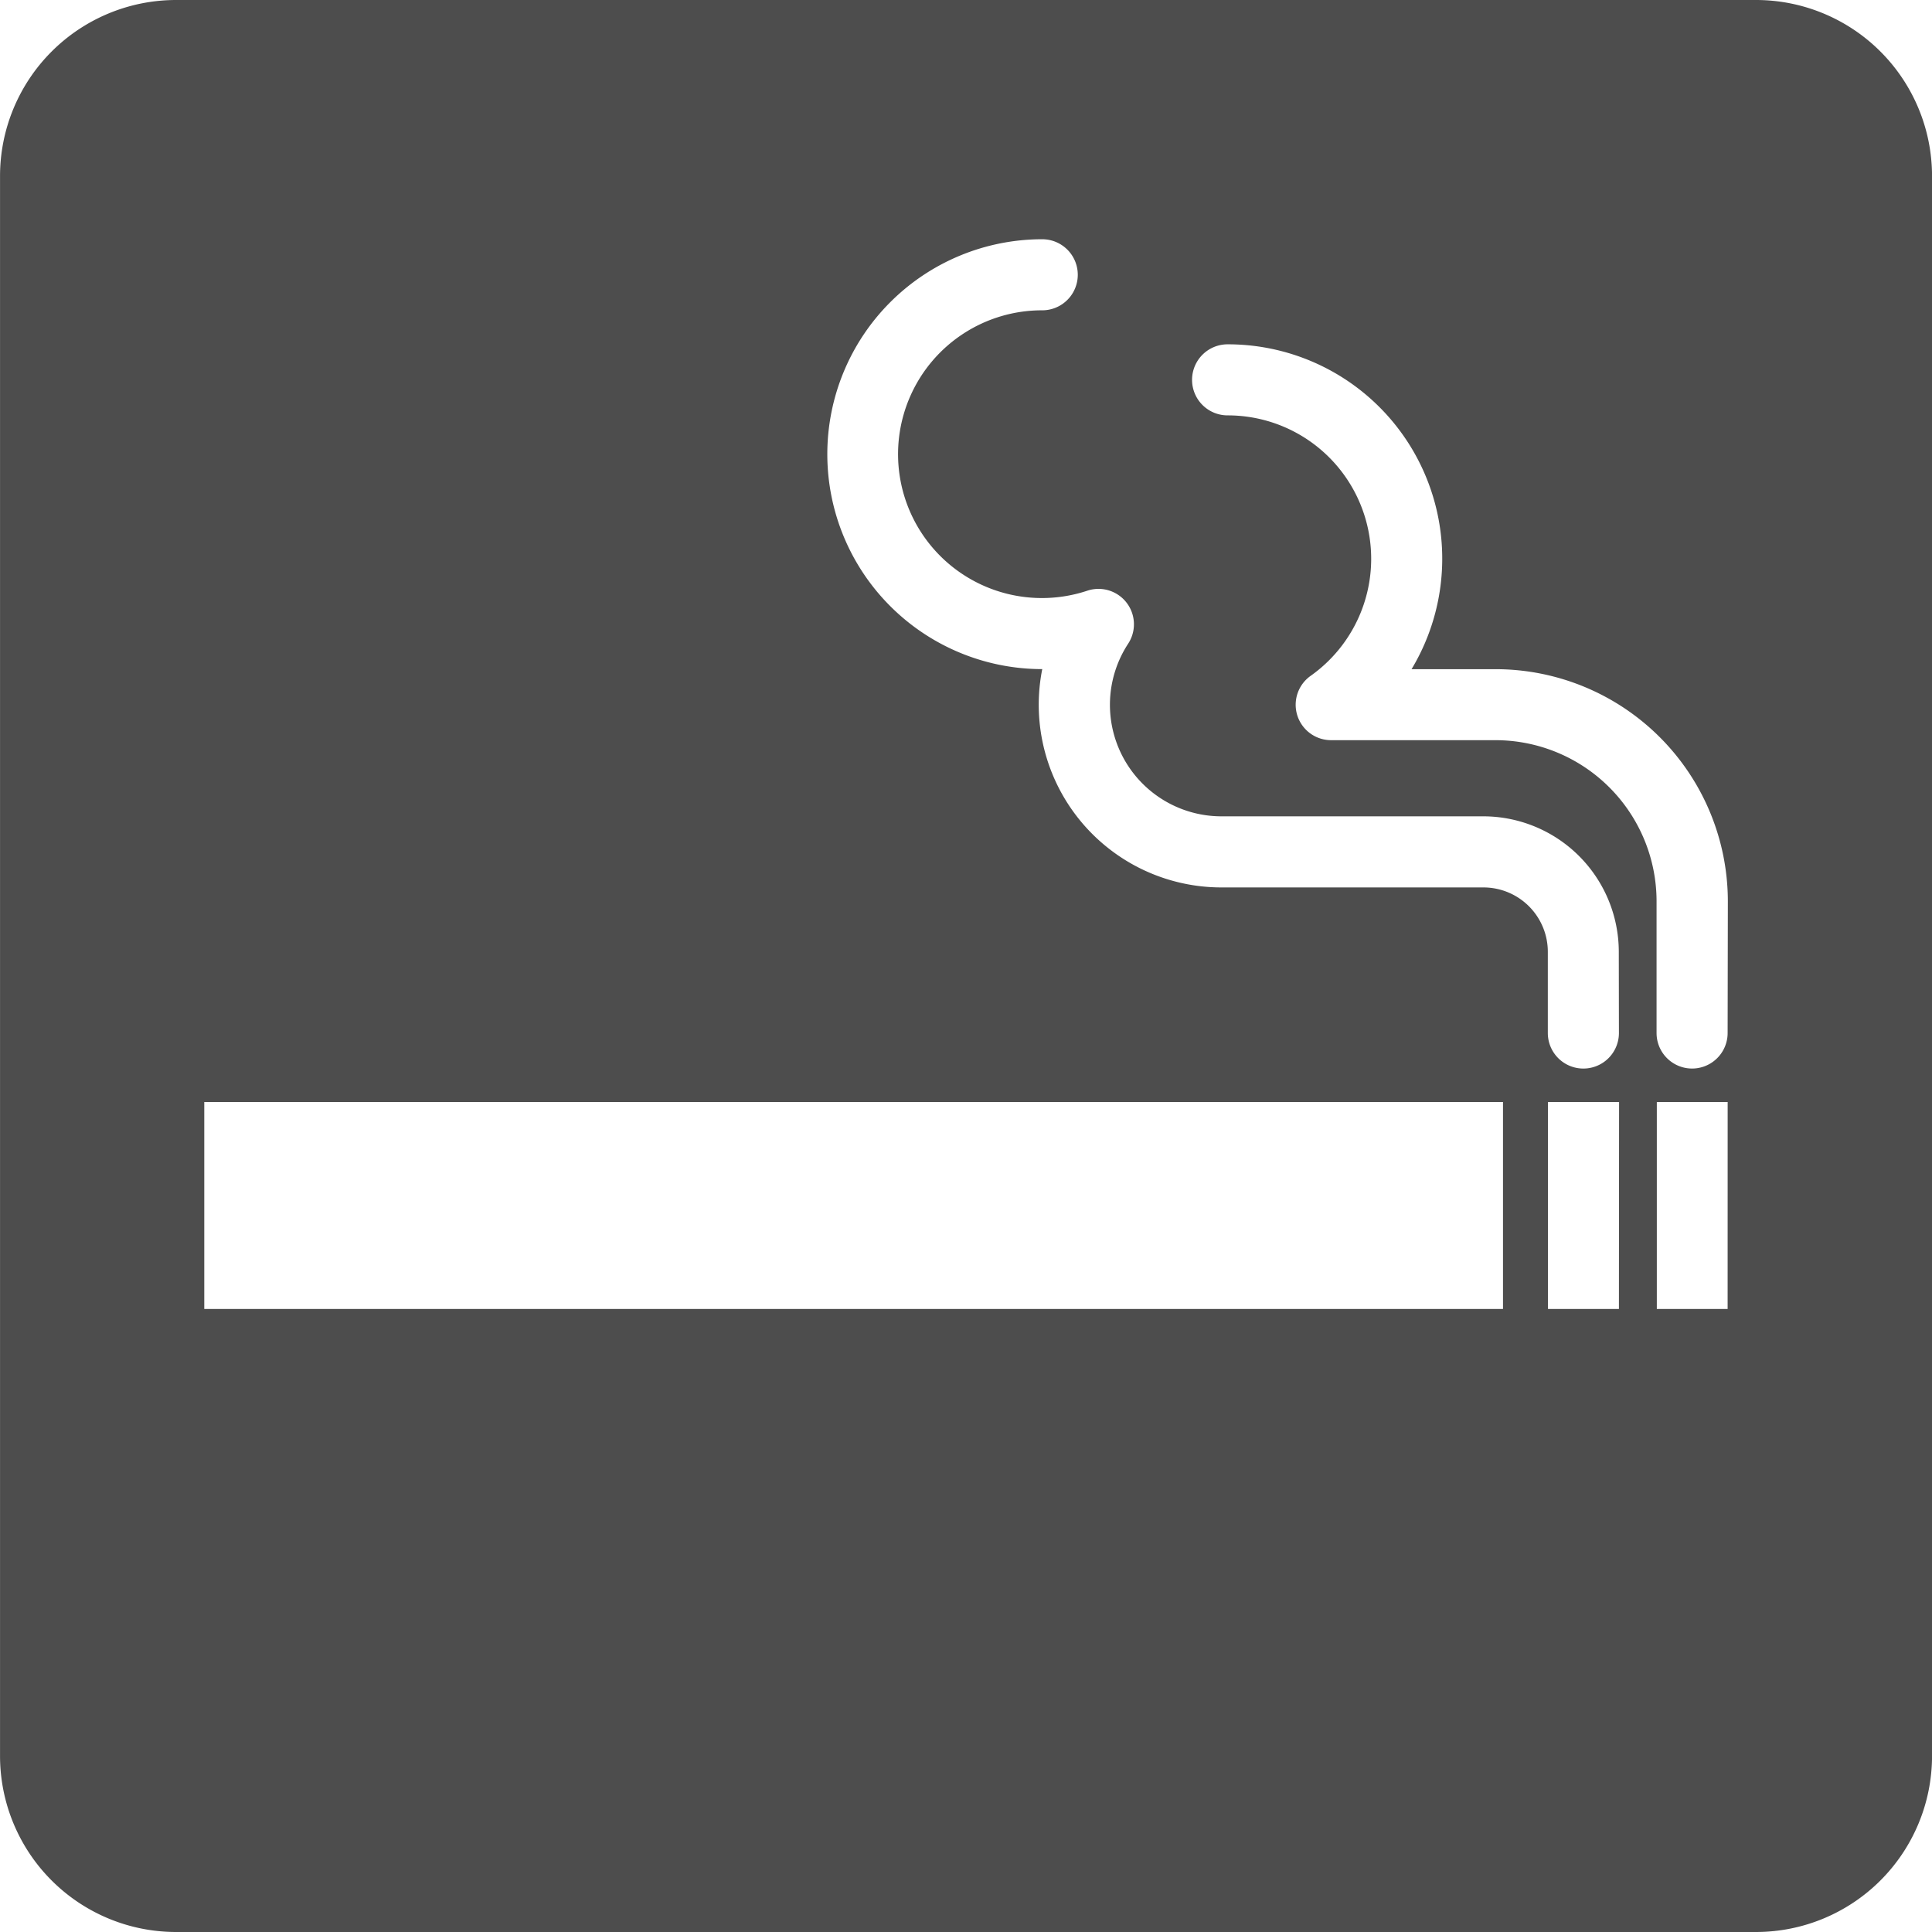 <svg xmlns="http://www.w3.org/2000/svg" width="60" height="60" viewBox="0 0 60 60">
    <g>
        <path fill="#4d4d4d" d="M817.68 1218.54h-49.065a5.468 5.468 0 0 0-5.468 5.468v49.064a5.468 5.468 0 0 0 5.468 5.468h49.065a5.468 5.468 0 0 0 5.467-5.468v-49.064a5.468 5.468 0 0 0-5.467-5.468zm-7.857 40.651H769.49v-6.427h40.333zm3.6 0h-2.203v-6.427h2.208zm0-8.57a1.1 1.1 0 0 1-2.208 0v-2.521a2 2 0 0 0-2-2h-8.134a5.674 5.674 0 0 1-5.567-6.78 6.675 6.675 0 1 1 0-13.35 1.1 1.1 0 1 1 0 2.207 4.468 4.468 0 1 0 1.393 8.71 1.1 1.1 0 0 1 1.27 1.651 3.464 3.464 0 0 0 2.908 5.354h8.134a4.211 4.211 0 0 1 4.2 4.2zm3.376 8.57H814.6v-6.427h2.2zm0-8.57a1.1 1.1 0 0 1-2.207 0v-4.094a5.005 5.005 0 0 0-5-5h-5.1a1.1 1.1 0 0 1-.64-2 4.454 4.454 0 0 0-2.582-8.087 1.1 1.1 0 0 1 0-2.207 6.657 6.657 0 0 1 5.713 10.089h2.617a7.215 7.215 0 0 1 7.206 7.207z" transform="translate(-300 -2078) translate(-463.146 859.46)"/>
    </g>
</svg>
